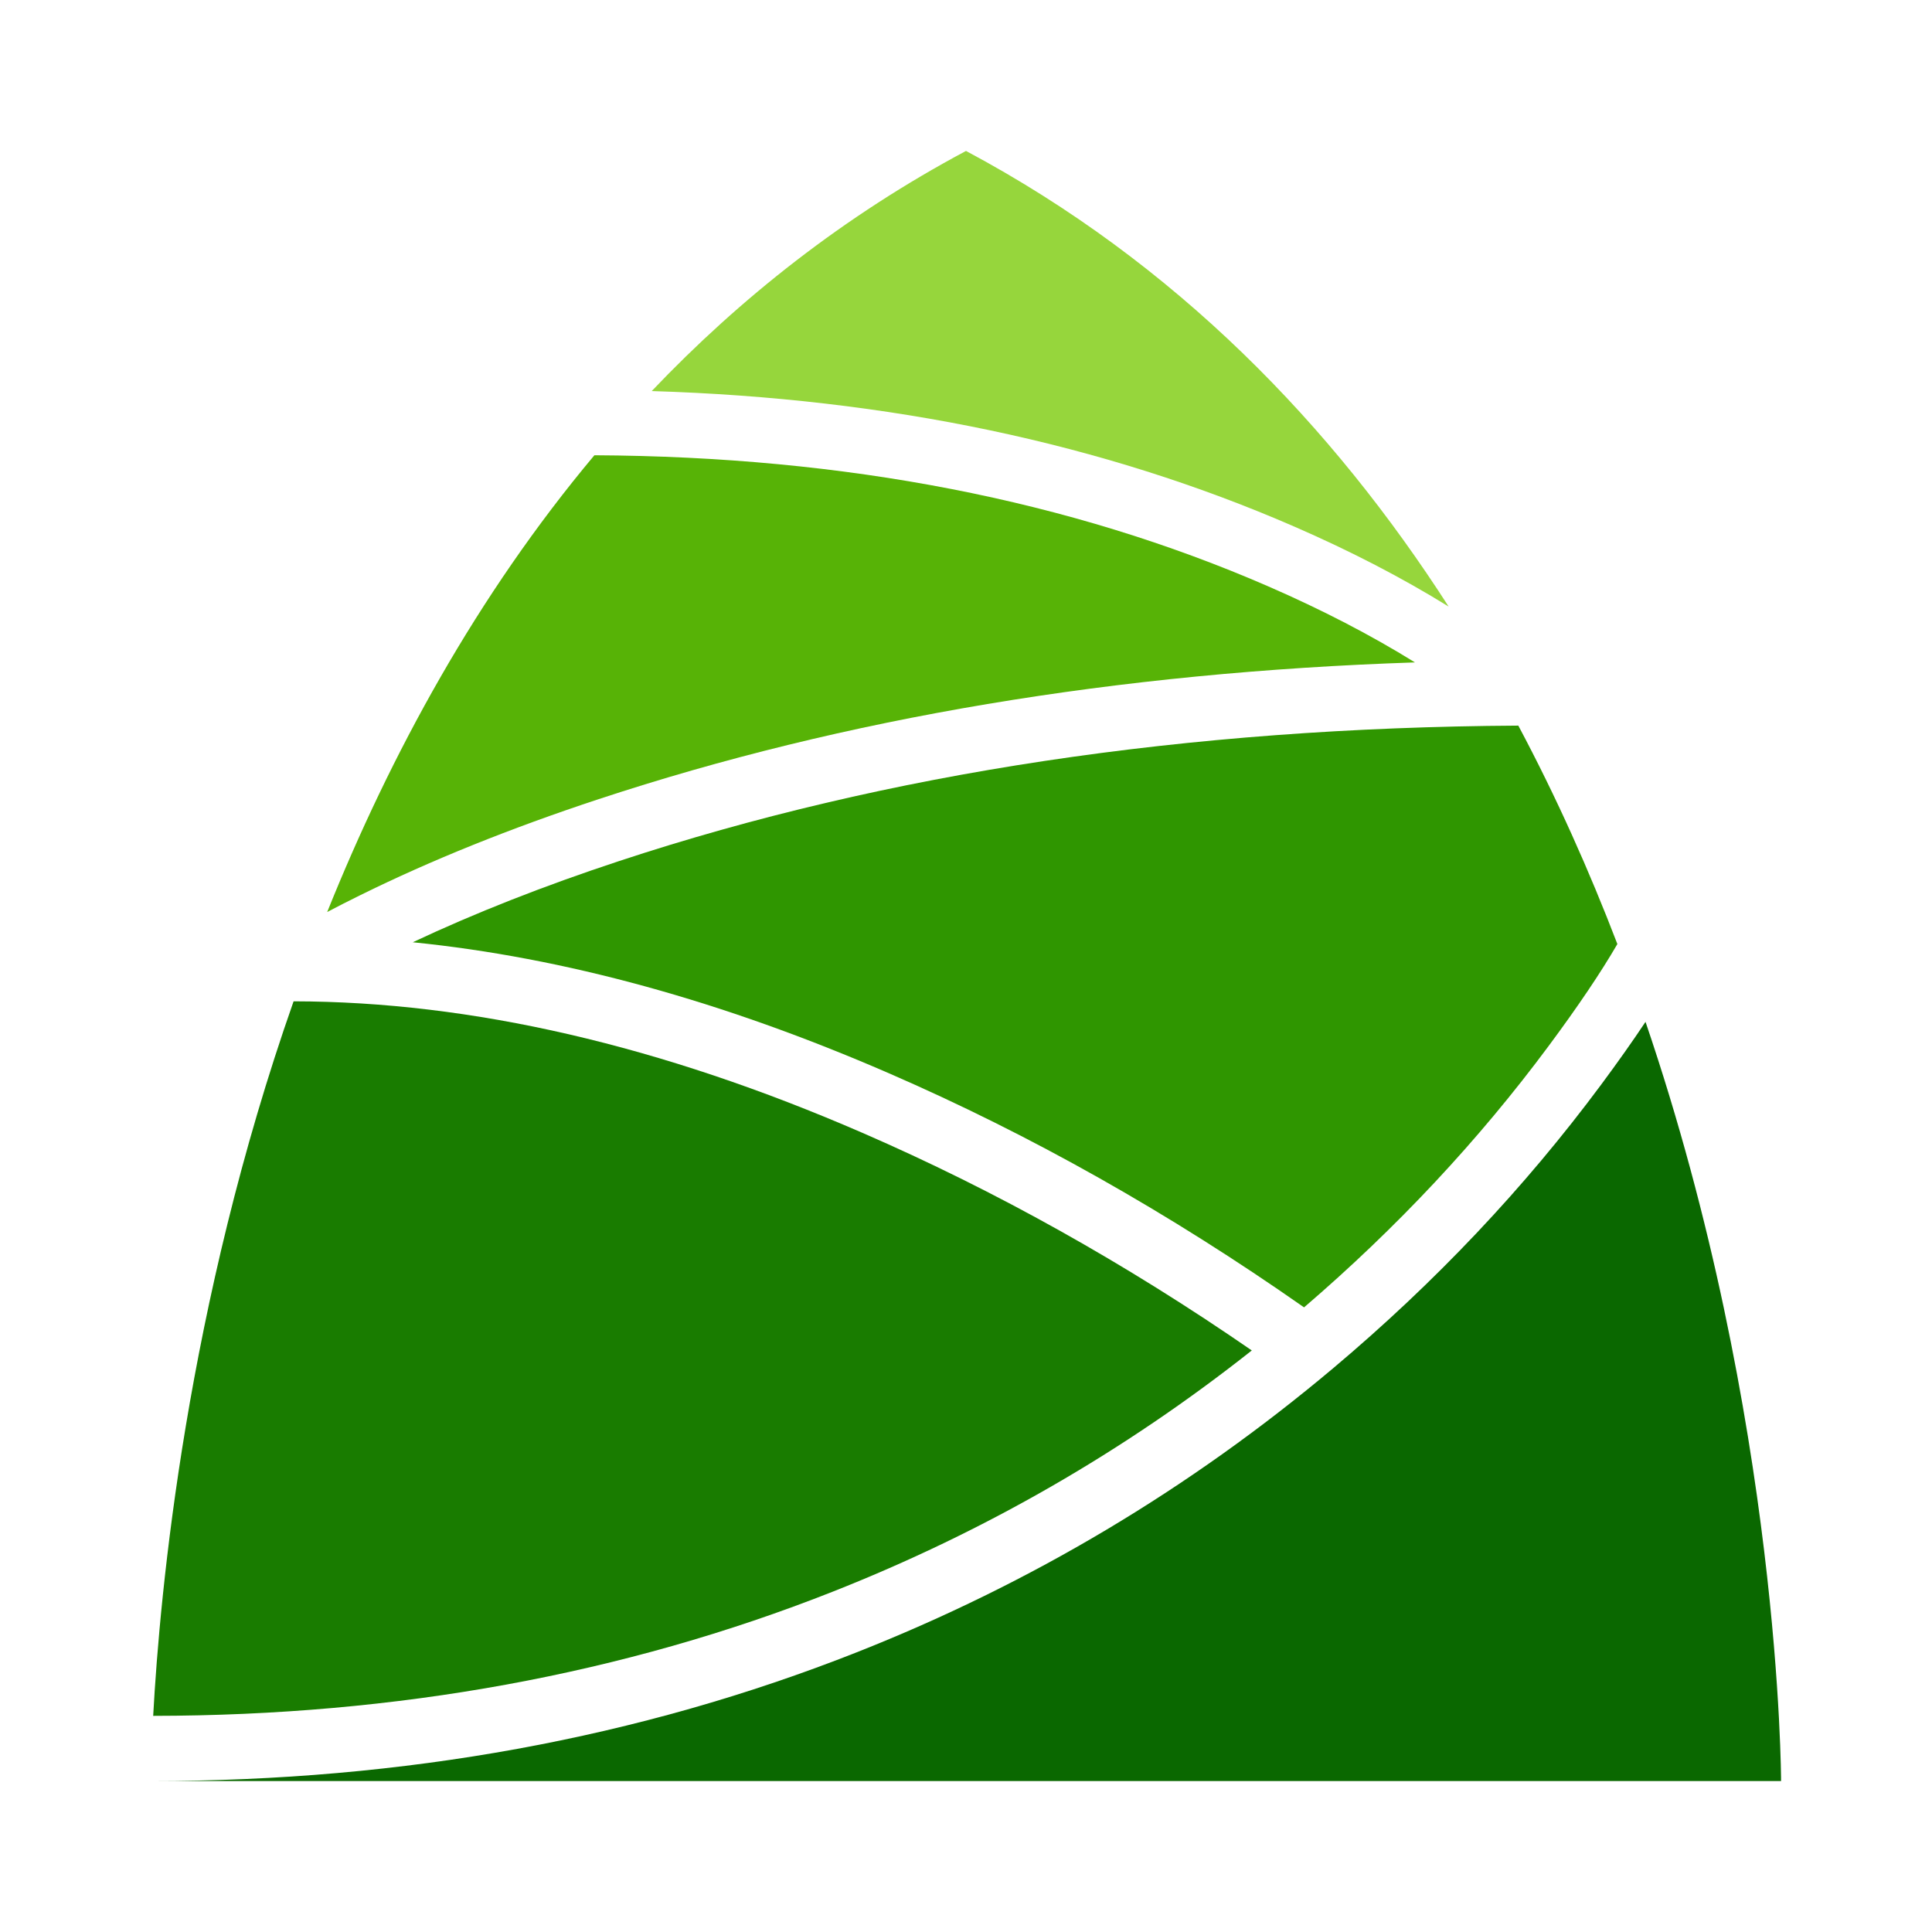 <svg xmlns="http://www.w3.org/2000/svg" xmlns:xlink="http://www.w3.org/1999/xlink" width="128" height="128" viewBox="0 0 128 128" fill="none">
<path d="M109.02 67.701C118 94.05 118 118 118 118L10 118C26.774 118 42.362 115.156 56.764 109.468C68.299 104.912 78.81 98.647 88.295 90.674C95.071 84.977 100.997 78.709 106.074 71.869C107.182 70.375 108.164 68.986 109.02 67.701Z" fill-rule="evenodd"  fill="#0A6800" >
</path>
<path d="M19.451 66.34C31.231 66.355 43.796 69.26 57.146 75.057C65.954 78.882 74.551 83.686 82.935 89.471C74.494 96.149 65.241 101.475 55.177 105.45C41.328 110.92 26.319 113.663 10.149 113.68C10.595 105.435 12.371 86.476 19.451 66.34Z" fill-rule="evenodd"  fill="#197C00" >
</path>
<path d="M107.155 62.545C105.302 57.711 103.133 52.844 100.593 48.074C78.612 48.202 58.75 51.194 41.007 57.051C36.011 58.7 31.458 60.492 27.347 62.427C37.378 63.437 47.885 66.326 58.866 71.095C68.287 75.185 77.464 80.359 86.397 86.617C92.548 81.339 97.951 75.565 102.605 69.294C104.543 66.682 106.06 64.432 107.155 62.545Z" fill-rule="evenodd"  fill="#2F9600" >
</path>
<path d="M39.38 30.162C31.602 39.442 25.883 49.965 21.678 60.422C22.341 60.072 23.069 59.702 23.86 59.312C28.555 56.995 33.819 54.874 39.653 52.949C55.967 47.564 73.998 44.543 93.745 43.886C90.825 42.076 87.582 40.395 84.018 38.845C70.902 33.142 56.023 30.247 39.38 30.162Z" fill-rule="evenodd"  fill="#57B306" >
</path>
<path d="M95.977 40.187C88.303 28.25 77.954 17.442 64 10C55.907 14.316 49.027 19.765 43.178 25.909C58.9 26.39 73.088 29.381 85.742 34.884C89.479 36.509 92.891 38.277 95.977 40.187Z" fill-rule="evenodd"  fill="#96D63C" >
</path>
</svg>
